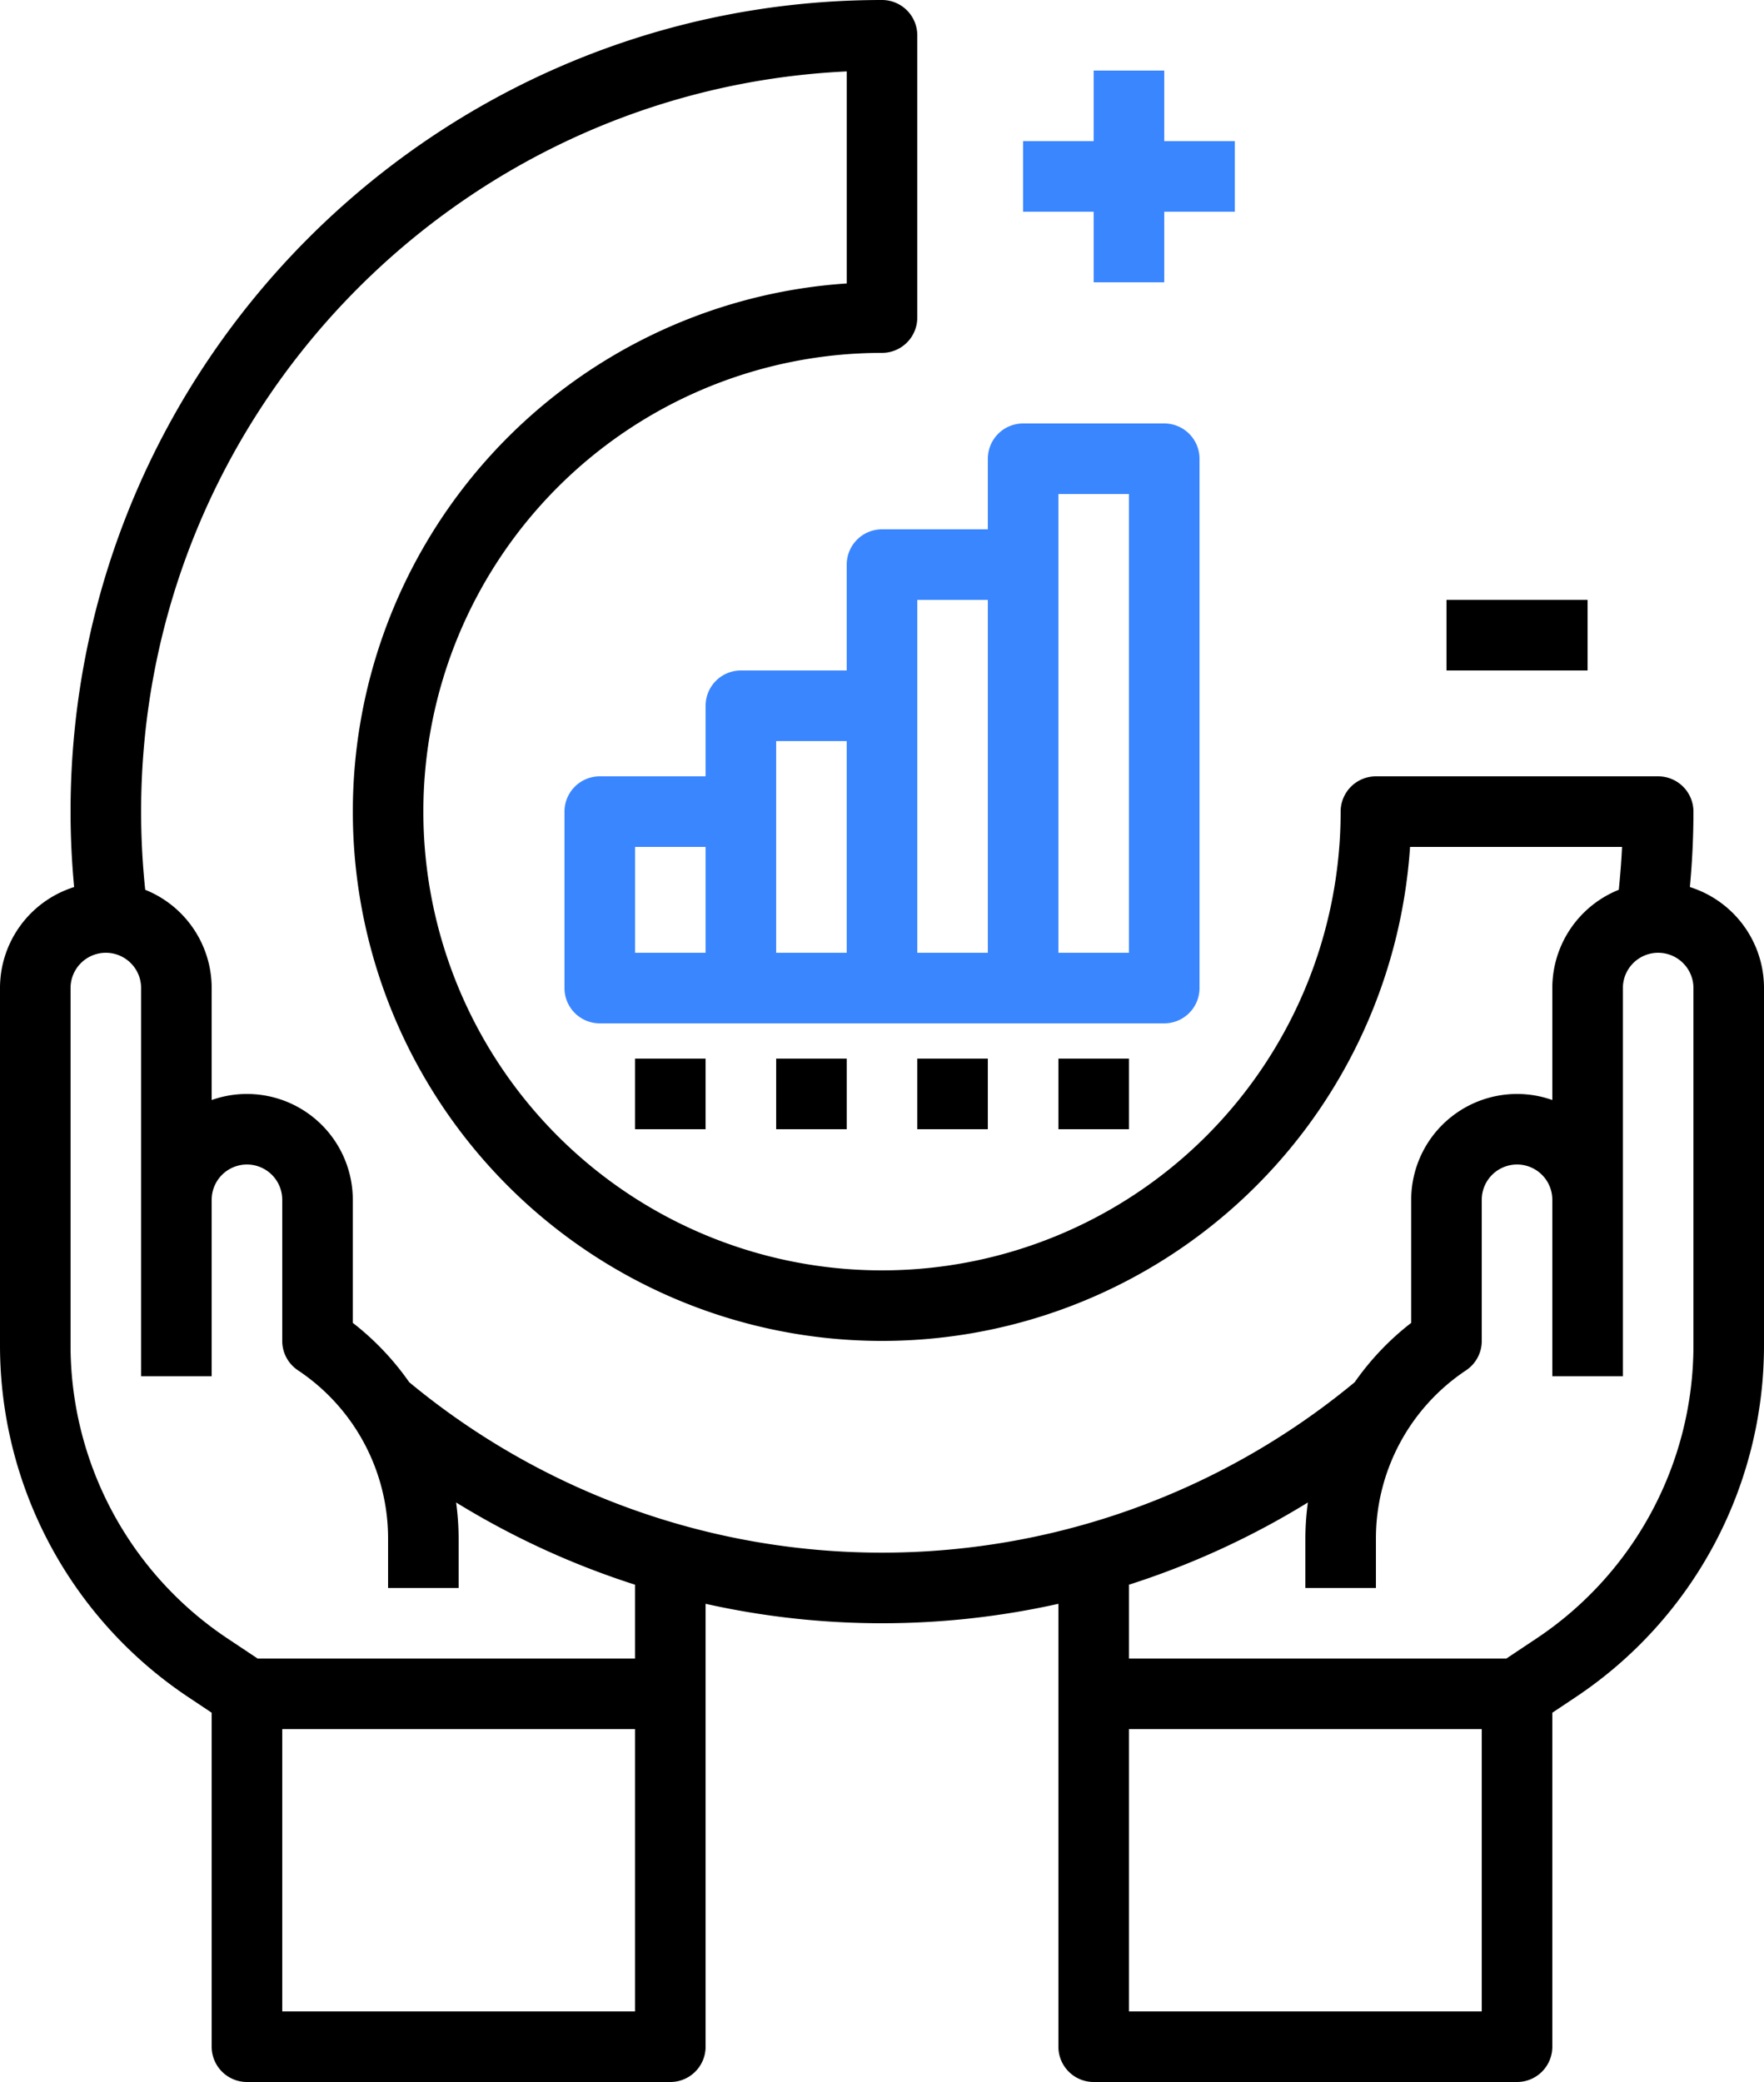 <svg id="outline" xmlns="http://www.w3.org/2000/svg" viewBox="0 0 400 472"><defs><style>.cls-1{fill:#3a86ff;}</style></defs><path class="cls-1" d="M280,120v16H256a8,8,0,0,0-8,8v24H224a8,8,0,0,0-8,8v16H192a8,8,0,0,0-8,8v40a8,8,0,0,0,8,8H320a8,8,0,0,0,8-8V120a8,8,0,0,0-8-8H288A8,8,0,0,0,280,120Zm-80,88h16v24H200Zm32-24h16v48H232Zm32-32h16v80H264Zm32-24h16V232H296Z" transform="translate(-56 -16)"/><path d="M232,256h16v16H232Z" transform="translate(-56 -16)"/><path d="M200,256h16v16H200Z" transform="translate(-56 -16)"/><path d="M264,256h16v16H264Z" transform="translate(-56 -16)"/><path d="M296,256h16v16H296Z" transform="translate(-56 -16)"/><path d="M56,240v80.9a95.83,95.83,0,0,0,42.75,79.88l5.25,3.5V480a8,8,0,0,0,8,8h96a8,8,0,0,0,8-8V379.59a183.61,183.61,0,0,0,80,0V480a8,8,0,0,0,8,8h96a8,8,0,0,0,8-8V404.28l5.25-3.5A95.83,95.83,0,0,0,456,320.9V240a24,24,0,0,0-16.81-22.9c.53-5.67.81-11.4.81-17.1a8,8,0,0,0-8-8H368a8,8,0,0,0-8,8A104,104,0,1,1,256,96a8,8,0,0,0,8-8V24a8,8,0,0,0-8-8C154.54,16,72,98.54,72,200c0,5.7.28,11.43.81,17.1A24,24,0,0,0,56,240ZM200,472H120V408h80Zm192,0H312V408h80Zm48-151.1a79.86,79.86,0,0,1-35.62,66.57l-6.8,4.53H312V375.26a184.69,184.69,0,0,0,40.57-18.64,63,63,0,0,0-.57,8.23V376h16V364.85a45.8,45.8,0,0,1,20.44-38.19A8,8,0,0,0,392,320V288a8,8,0,0,1,16,0v40h16V240a8,8,0,0,1,16,0V320.9ZM248,32.19V80.26A120,120,0,1,0,375.74,208h48.07c-.15,3.25-.41,6.49-.74,9.72A24,24,0,0,0,408,240v25.38A24,24,0,0,0,376,288v27.9a61.69,61.69,0,0,0-12.81,13.45,168,168,0,0,1-214.4,0A61.7,61.7,0,0,0,136,315.9V288a24,24,0,0,0-32-22.62V240a24,24,0,0,0-15.07-22.28A169.2,169.2,0,0,1,88,200c0-90,71.06-163.62,160-167.81ZM72,240a8,8,0,1,1,16,0v88h16V288a8,8,0,0,1,16,0v32a8,8,0,0,0,3.57,6.66A45.8,45.8,0,0,1,144,364.85V376h16V364.85a63,63,0,0,0-.57-8.23A184.69,184.69,0,0,0,200,375.26V392H114.42l-6.8-4.53A79.86,79.86,0,0,1,72,320.9Z" transform="translate(-56 -16)"/><path d="M384,152h32v16H384Z" transform="translate(-56 -16)"/><path class="cls-1" d="M304,32V48H288V64h16V80h16V64h16V48H320V32Z" transform="translate(-56 -16)"/></svg>